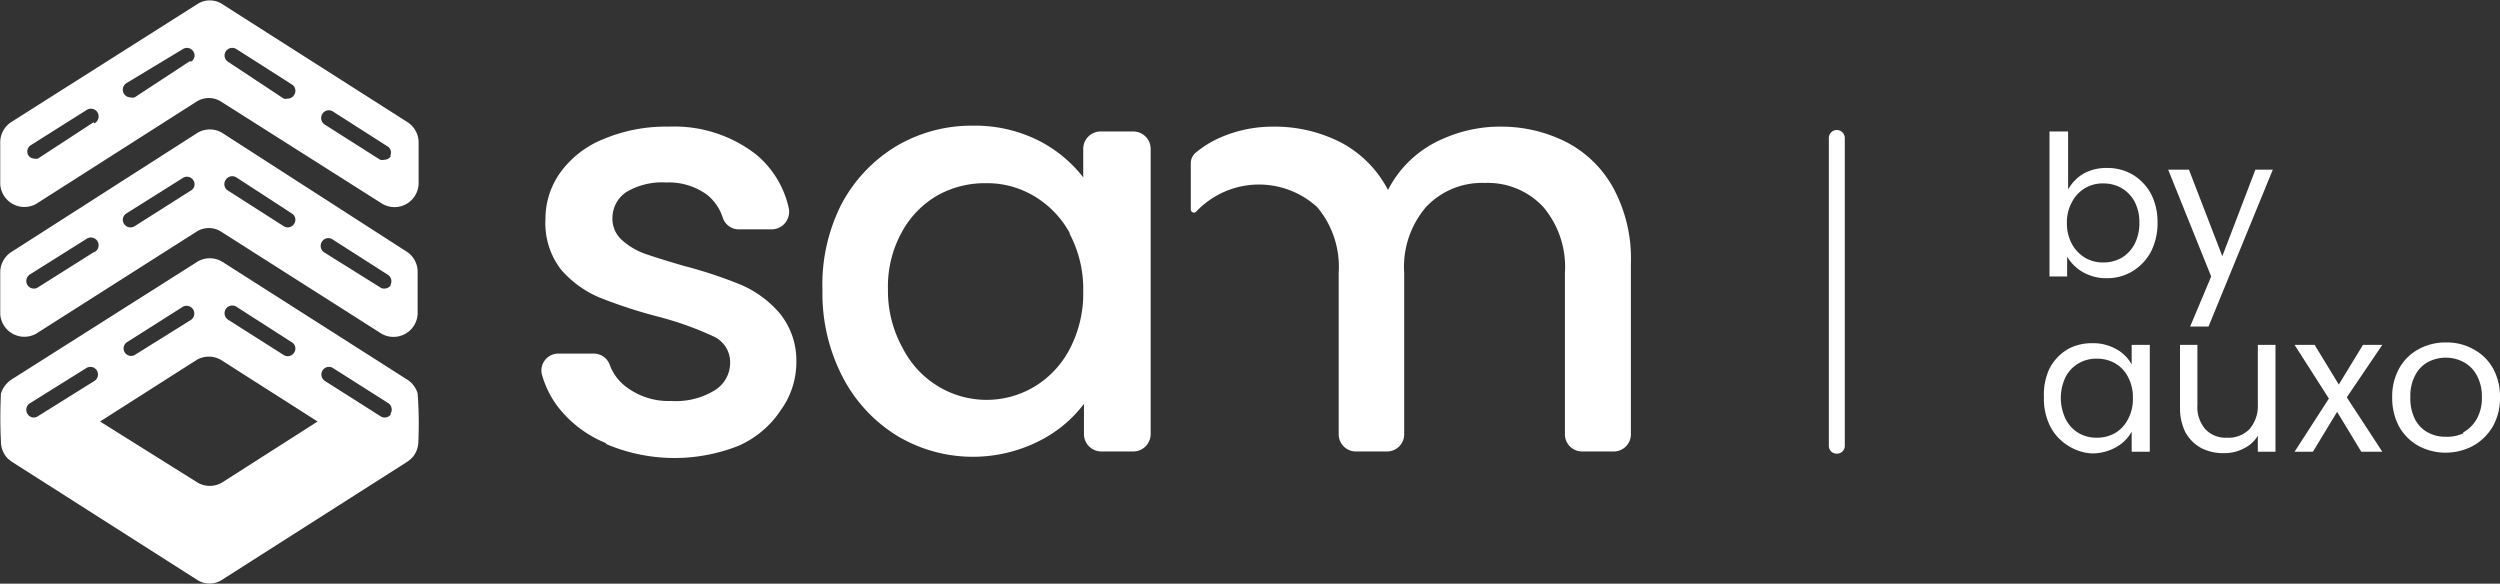 <svg id="Layer_1" data-name="Layer 1" xmlns="http://www.w3.org/2000/svg" viewBox="0 0 103.44 24.15"><rect x="0" y="0" width="103.44" height="24.15" fill="#333333" stroke="none"/><defs><style>.cls-1{fill:#fff;}</style></defs><path class="cls-1" d="M17.71,16.84a1,1,0,0,0-.41-.56l-7.69-4.9a1,1,0,0,0-1,0L.88,16.28a1.1,1.1,0,0,0-.41.56,19.57,19.57,0,0,0,0,2,1,1,0,0,0,.31.72l.13.1,7.69,4.9a.94.94,0,0,0,1,0l7.69-4.9.13-.1a1,1,0,0,0,.32-.72A17.21,17.21,0,0,0,17.71,16.84ZM9.77,13.35a.32.32,0,0,1,.44-.1l2.29,1.47a.3.3,0,0,1,.1.43.31.31,0,0,1-.43.1l-2.3-1.46A.32.32,0,0,1,9.77,13.35ZM5.68,14.72,8,13.25a.32.32,0,0,1,.34.54L6,15.25A.31.31,0,0,1,5.68,14.72Zm-1.34,1.6L2,17.78a.3.3,0,0,1-.43-.09.32.32,0,0,1,.09-.44L4,15.79A.31.31,0,0,1,4.34,16.32Zm5.27,4.21a1,1,0,0,1-1,0L4.57,18l4-2.55a1,1,0,0,1,1,0l4,2.55Zm7-2.84a.31.31,0,0,1-.44.09l-2.3-1.46a.32.32,0,0,1-.09-.44.31.31,0,0,1,.43-.09l2.3,1.46A.32.32,0,0,1,16.58,17.69Z" transform="translate(-0.43 -0.56)"/><path class="cls-1" d="M17.3,5.62,9.61.72a.94.94,0,0,0-1,0L.88,5.62a1,1,0,0,0-.44.81V8.18A1,1,0,0,0,1.92,9L8.57,4.76a.94.94,0,0,1,1,0L16.26,9a1,1,0,0,0,1.49-.81V6.43A1,1,0,0,0,17.3,5.62Zm-13,0L2,7.12a.34.34,0,0,1-.17,0A.3.3,0,0,1,1.61,7a.31.31,0,0,1,.09-.43L4,5.12a.32.32,0,1,1,.34.54Zm4-2.54L6,4.59a.34.34,0,0,1-.17,0,.32.32,0,0,1-.27-.15.32.32,0,0,1,.1-.44L8,2.59a.31.31,0,0,1,.43.1A.3.3,0,0,1,8.32,3.12ZM12.6,4.49a.31.31,0,0,1-.27.15.33.33,0,0,1-.16,0L9.87,3.12a.31.31,0,0,1-.1-.43.32.32,0,0,1,.44-.1L12.5,4.05A.31.31,0,0,1,12.6,4.49Zm4,2.53a.31.31,0,0,1-.27.15.34.34,0,0,1-.17,0l-2.3-1.46a.32.32,0,0,1-.09-.44.31.31,0,0,1,.43-.1l2.3,1.47A.31.31,0,0,1,16.58,7Z" transform="translate(-0.43 -0.56)"/><path class="cls-1" d="M17.3,11,9.61,6.05a1,1,0,0,0-1,0L.88,11a1,1,0,0,0-.44.82v1.74a1,1,0,0,0,1.48.81l6.65-4.23a.94.94,0,0,1,1,0l6.65,4.23a1,1,0,0,0,1.49-.81V11.77A1,1,0,0,0,17.3,11Zm-13,0L2,12.45a.26.26,0,0,1-.17.05.31.31,0,0,1-.26-.14.32.32,0,0,1,.09-.44L4,10.45a.32.32,0,1,1,.34.54Zm4-2.54L6,9.92a.34.34,0,0,1-.17.05.32.32,0,0,1-.27-.15.31.31,0,0,1,.1-.43L8,7.92a.31.31,0,0,1,.43.1A.3.3,0,0,1,8.32,8.45ZM12.6,9.82a.31.31,0,0,1-.27.15.33.33,0,0,1-.16-.05L9.87,8.45A.31.31,0,0,1,9.77,8a.32.32,0,0,1,.44-.1L12.5,9.39A.3.3,0,0,1,12.6,9.82Zm4,2.54a.32.32,0,0,1-.27.14.26.26,0,0,1-.17-.05L13.84,11a.32.32,0,0,1-.09-.44.31.31,0,0,1,.43-.1l2.3,1.47A.32.32,0,0,1,16.58,12.36Z" transform="translate(-0.43 -0.56)"/><path class="cls-1" d="M86.61,7.76a1.93,1.93,0,0,1,1-.25,2.06,2.06,0,0,1,1.07.28,2.11,2.11,0,0,1,.75.79,2.54,2.54,0,0,1,.27,1.19,2.59,2.59,0,0,1-.27,1.2,2.12,2.12,0,0,1-.76.81,2,2,0,0,1-1.06.29,1.94,1.94,0,0,1-1-.25,1.81,1.81,0,0,1-.65-.64V12h-.73V6H86V8.4A1.77,1.77,0,0,1,86.61,7.76ZM88.75,8.9a1.46,1.46,0,0,0-.54-.56,1.51,1.51,0,0,0-.76-.19,1.41,1.41,0,0,0-1.29.77,1.71,1.71,0,0,0-.21.86,1.79,1.79,0,0,0,.21.88,1.51,1.51,0,0,0,.55.57,1.46,1.46,0,0,0,.74.19,1.51,1.51,0,0,0,.76-.19,1.48,1.48,0,0,0,.54-.57,1.92,1.92,0,0,0,.2-.89A1.86,1.86,0,0,0,88.75,8.9Z" transform="translate(-0.43 -0.56)"/><path class="cls-1" d="M94.47,7.58l-2.66,6.49h-.76L91.92,12,90.14,7.58H91l1.38,3.58,1.37-3.58Z" transform="translate(-0.43 -0.56)"/><path class="cls-1" d="M85.22,15.83A2,2,0,0,1,86,15,2.06,2.06,0,0,1,87,14.76a1.94,1.94,0,0,1,1,.25,1.59,1.59,0,0,1,.63.63v-.81h.75v4.42h-.75v-.83a1.64,1.64,0,0,1-.64.64,2,2,0,0,1-1,.26A2,2,0,0,1,86,19a2,2,0,0,1-.75-.82A2.52,2.52,0,0,1,85,17,2.54,2.54,0,0,1,85.22,15.83Zm3.26.33a1.35,1.35,0,0,0-.54-.57,1.49,1.49,0,0,0-.75-.19,1.44,1.44,0,0,0-.75.19,1.39,1.39,0,0,0-.54.56,2,2,0,0,0,0,1.75,1.38,1.38,0,0,0,.54.58,1.44,1.44,0,0,0,.75.19,1.49,1.49,0,0,0,.75-.19,1.38,1.38,0,0,0,.54-.58,1.72,1.72,0,0,0,.2-.87A1.75,1.75,0,0,0,88.48,16.16Z" transform="translate(-0.43 -0.56)"/><path class="cls-1" d="M94.58,14.83v4.42h-.73v-.66a1.38,1.38,0,0,1-.59.53,1.74,1.74,0,0,1-.82.19,2,2,0,0,1-.93-.21,1.67,1.67,0,0,1-.65-.64,2.22,2.22,0,0,1-.23-1V14.83h.72v2.49a1.39,1.39,0,0,0,.33,1,1.15,1.15,0,0,0,.9.35,1.21,1.21,0,0,0,.93-.36,1.46,1.46,0,0,0,.34-1V14.83Z" transform="translate(-0.43 -0.56)"/><path class="cls-1" d="M98.13,19.25l-1-1.65-1,1.65h-.76l1.42-2.2-1.42-2.22h.83l1,1.64,1-1.64H99L97.53,17,99,19.25Z" transform="translate(-0.43 -0.56)"/><path class="cls-1" d="M100.48,19a2.09,2.09,0,0,1-.79-.8A2.49,2.49,0,0,1,99.41,17a2.37,2.37,0,0,1,.29-1.2,2,2,0,0,1,.8-.79,2.29,2.29,0,0,1,1.14-.28,2.23,2.23,0,0,1,1.13.28,2,2,0,0,1,.81.79,2.42,2.42,0,0,1,.29,1.2,2.39,2.39,0,0,1-.3,1.21,2.17,2.17,0,0,1-.82.8,2.43,2.43,0,0,1-1.14.28A2.36,2.36,0,0,1,100.48,19Zm1.87-.55a1.43,1.43,0,0,0,.56-.56,1.76,1.76,0,0,0,.21-.9,1.81,1.81,0,0,0-.21-.9,1.32,1.32,0,0,0-.55-.55,1.52,1.52,0,0,0-.73-.18,1.56,1.56,0,0,0-.74.18,1.28,1.28,0,0,0-.53.55,1.81,1.81,0,0,0-.2.9,1.94,1.94,0,0,0,.19.91,1.28,1.28,0,0,0,.53.55,1.49,1.49,0,0,0,.73.18A1.59,1.59,0,0,0,102.35,18.49Z" transform="translate(-0.43 -0.56)"/><path class="cls-1" d="M76.43,19.33A.32.32,0,0,1,76.1,19V6.27a.33.33,0,0,1,.66,0V19A.32.32,0,0,1,76.43,19.33Z" transform="translate(-0.43 -0.56)"/><path class="cls-1" d="M67.2,8.37a4.66,4.66,0,0,0-1.94-1.92A5.94,5.94,0,0,0,62.6,5.8a5.8,5.8,0,0,0-2.46.5,4.55,4.55,0,0,0-2.28,2.12h0a4.63,4.63,0,0,0-1.92-1.95A6,6,0,0,0,53.1,5.8a5.42,5.42,0,0,0-2.2.46,4.27,4.27,0,0,0-1,.62.57.57,0,0,0-.2.44V9.23a.13.13,0,0,0,.23.08,3.57,3.57,0,0,1,5-.18,3.84,3.84,0,0,1,.89,2.72v6.68a.71.71,0,0,0,.71.71h1.29a.71.71,0,0,0,.71-.71V11.85a3.8,3.8,0,0,1,.9-2.72,3.17,3.17,0,0,1,2.44-1,3.13,3.13,0,0,1,2.42,1,3.84,3.84,0,0,1,.89,2.72v6.68a.71.71,0,0,0,.71.71H67.2a.71.71,0,0,0,.71-.71V11.44A6.14,6.14,0,0,0,67.2,8.37Z" transform="translate(-0.43 -0.56)"/><path class="cls-1" d="M25.49,18.89a4.8,4.8,0,0,1-2-1.53,4,4,0,0,1-.64-1.31.7.7,0,0,1,.7-.86H25a.7.7,0,0,1,.66.47,2,2,0,0,0,.71.93,2.89,2.89,0,0,0,1.83.56A3.06,3.06,0,0,0,30,16.71a1.33,1.33,0,0,0,.64-1.14,1.17,1.17,0,0,0-.71-1.1,13.31,13.31,0,0,0-2.24-.8,20.54,20.54,0,0,1-2.43-.79,4.32,4.32,0,0,1-1.62-1.17A3.13,3.13,0,0,1,23,9.62a3.27,3.27,0,0,1,.62-1.93,4.07,4.07,0,0,1,1.79-1.38,6.64,6.64,0,0,1,2.68-.51A5.52,5.52,0,0,1,31.7,6.94a4,4,0,0,1,1.37,2.25.73.73,0,0,1-.71.86H31a.7.7,0,0,1-.67-.5,2,2,0,0,0-.63-.92A2.68,2.68,0,0,0,28,8.11a2.89,2.89,0,0,0-1.66.4,1.29,1.29,0,0,0-.57,1.08,1.18,1.18,0,0,0,.38.89,2.85,2.85,0,0,0,.94.57c.37.13.91.3,1.63.51a18.58,18.58,0,0,1,2.36.78,4.39,4.39,0,0,1,1.6,1.17,3.08,3.08,0,0,1,.7,2,3.38,3.38,0,0,1-.63,2A4.06,4.06,0,0,1,31,19a7.2,7.2,0,0,1-5.47-.06Z" transform="translate(-0.43 -0.56)"/><path class="cls-1" d="M35.25,9a6.2,6.2,0,0,1,2.26-2.39,6.11,6.11,0,0,1,3.16-.85,5.86,5.86,0,0,1,2.72.61,5.46,5.46,0,0,1,1.86,1.53V6.74A.72.72,0,0,1,46,6h1.32a.72.72,0,0,1,.72.72V18.52a.72.72,0,0,1-.72.72H46a.72.72,0,0,1-.72-.72V17.27a5.29,5.29,0,0,1-1.9,1.56,6.09,6.09,0,0,1-5.85-.25,6.21,6.21,0,0,1-2.25-2.45,7.51,7.51,0,0,1-.82-3.56A7.36,7.36,0,0,1,35.25,9Zm9.44,1.2a4,4,0,0,0-1.48-1.53,3.78,3.78,0,0,0-2-.53,4,4,0,0,0-2,.51,3.91,3.91,0,0,0-1.47,1.52,4.66,4.66,0,0,0-.57,2.36A4.89,4.89,0,0,0,37.8,15a3.9,3.9,0,0,0,1.49,1.57,3.86,3.86,0,0,0,3.92,0A3.93,3.93,0,0,0,44.69,15a4.94,4.94,0,0,0,.56-2.39A4.87,4.87,0,0,0,44.69,10.24Z" transform="translate(-0.43 -0.56)"/></svg>